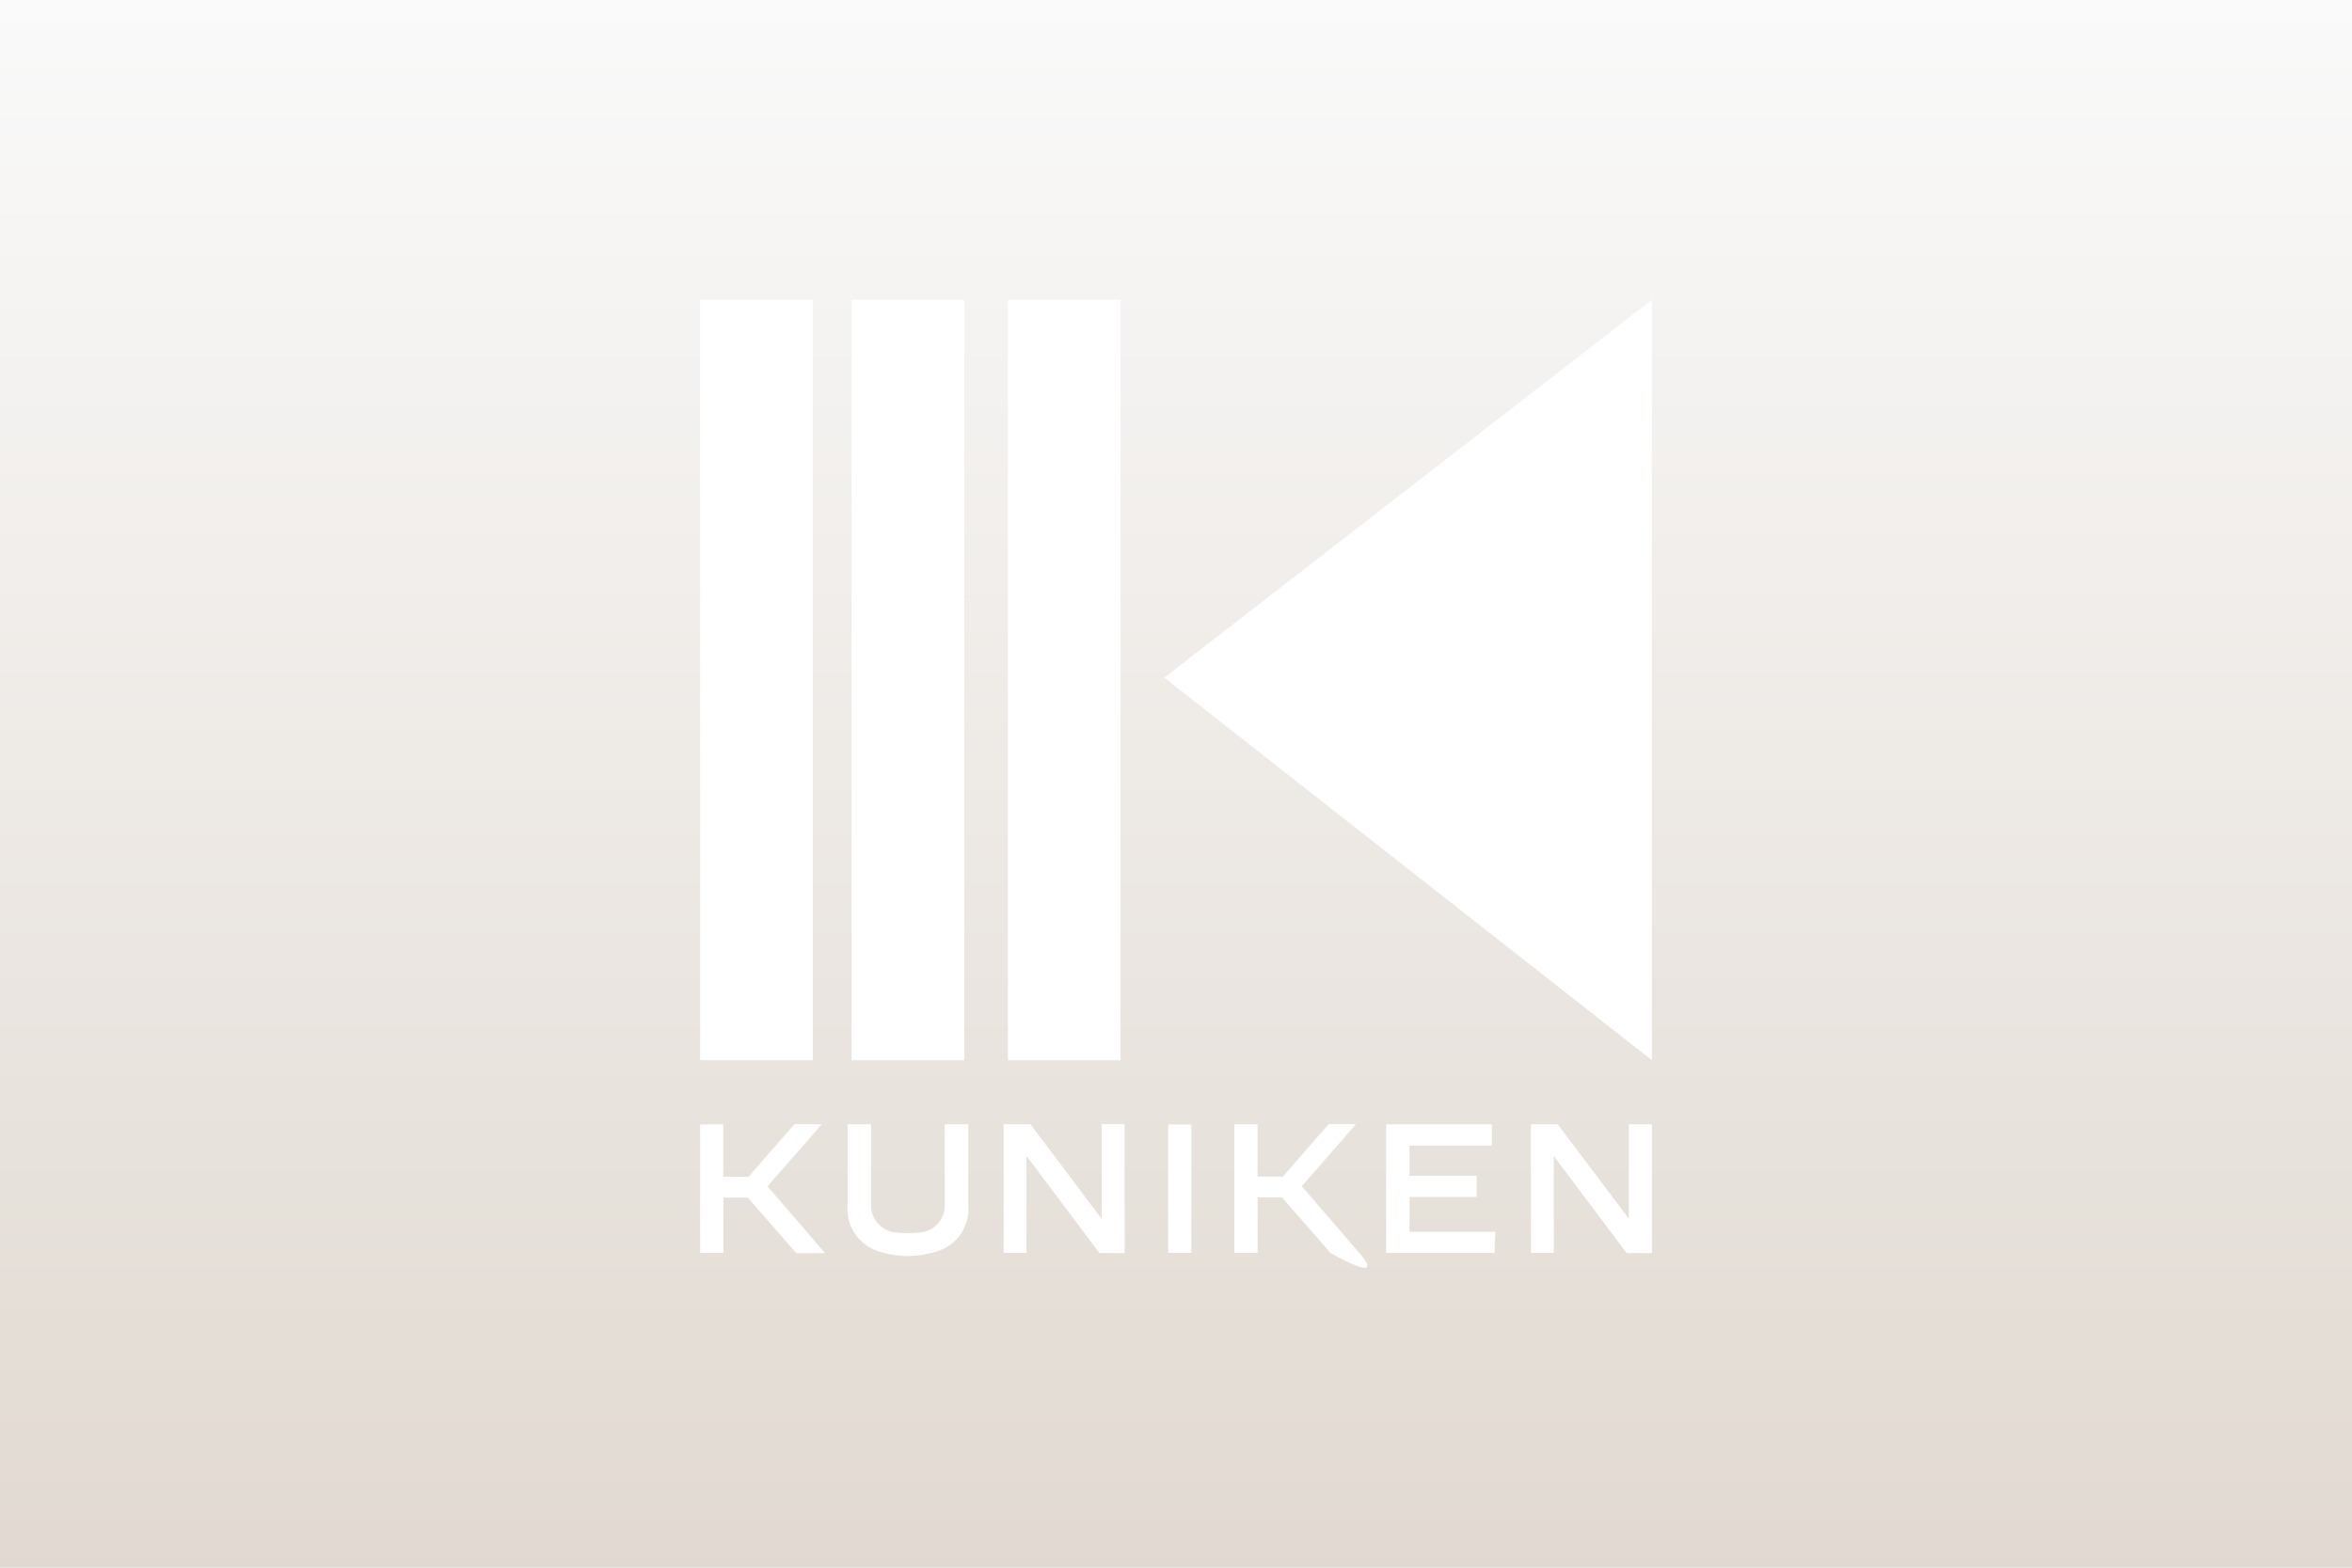 <?xml version="1.0" encoding="UTF-8"?>
<svg id="_レイヤー_1" data-name="レイヤー 1" xmlns="http://www.w3.org/2000/svg" xmlns:xlink="http://www.w3.org/1999/xlink" viewBox="0 0 300 200">
  <defs>
    <style>
      .cls-1 {
        filter: url(#gggrain-filter);
        isolation: isolate;
        opacity: .5;
      }

      .cls-2 {
        fill: #fff;
      }

      .cls-3 {
        fill: none;
      }

      .cls-4 {
        fill: url(#_名称未設定グラデーション);
      }

      .cls-5 {
        opacity: 0;
      }

      .cls-6 {
        clip-path: url(#clippath);
      }
    </style>
    <clipPath id="clippath">
      <rect class="cls-3" width="300" height="200"/>
    </clipPath>
    <linearGradient id="_名称未設定グラデーション" data-name="名称未設定グラデーション" x1="-153.98" y1="495.52" x2="-153.98" y2="494.52" gradientTransform="translate(46345 99105) scale(300 -200)" gradientUnits="userSpaceOnUse">
      <stop offset="0" stop-color="#fafafa"/>
      <stop offset="1" stop-color="#e1d9d1"/>
    </linearGradient>
    <filter id="gggrain-filter" x="-20%" y="-20%" width="140%" height="140%">
      <feTurbulence x="0%" y="0%" width="100%" height="100%" baseFrequency="0.8" numOctaves="2" result="turbulence" stitchTiles="stitch" type="fractalNoise"/>
      <feColorMatrix x="0%" y="0%" width="100%" height="100%" in="turbulence" result="colormatrix" type="saturate" values="0"/>
      <feComponentTransfer x="0%" y="0%" width="100%" height="100%" in="colormatrix" result="componentTransfer">
        <feFuncR slope="3" type="linear"/>
        <feFuncG slope="3" type="linear"/>
        <feFuncB slope="3" type="linear"/>
      </feComponentTransfer>
      <feColorMatrix x="0%" y="0%" width="100%" height="100%" in="componentTransfer" result="colormatrix2" values="1 0 0 0 0           0 1 0 0 0           0 0 1 0 0           0 0 0 15 -7"/>
    </filter>
  </defs>
  <g class="cls-6">
    <g id="b">
      <rect class="cls-2" width="300" height="200"/>
      <rect class="cls-4" width="300" height="200"/>
      <g class="cls-1">
        <rect class="cls-5" width="300" height="200"/>
      </g>
      <g>
        <g>
          <path class="cls-2" d="M123.49,143.42h-2.99s0,7.18,0,10.34c.03,1.85-1.41,3.39-3.25,3.48-.96.1-1.92.1-2.88,0-1.84-.1-3.28-1.63-3.26-3.48,0-3.16,0-10.34,0-10.34h-3s0,10.27,0,10.34c-.22,2.5,1.24,4.84,3.58,5.75,1.32.48,2.71.73,4.11.73h.01c1.4,0,2.79-.26,4.11-.73,2.34-.9,3.8-3.25,3.58-5.75,0-.07,0-10.34,0-10.34Z"/>
          <path class="cls-2" d="M143.45,159.86h-3.22s-9.3-12.39-9.3-12.39v12.37h-2.91v-16.42h3.41l9.08,12.06v-12.07h2.94v16.45Z"/>
          <path class="cls-2" d="M210.7,159.86h-3.22s-9.3-12.39-9.3-12.39v12.37h-2.91v-16.42h3.41l9.08,12.06v-12.06h2.94v16.44Z"/>
          <path class="cls-2" d="M97.9,151.35l7.34,8.52s-3.68,0-3.68,0l-6.18-7.09h-3.11v7.05h-2.97v-16.39h2.95v6.68h3.24s3.97-4.55,5.84-6.71c0,0,3.49.02,3.49.02l-6.92,7.92Z"/>
          <path class="cls-2" d="M166.04,151.33c2.44,2.83,4.89,5.67,7.34,8.52,3.68,4.27-3.68,0-3.68,0-2.06-2.36-6.18-7.09-6.18-7.09h-3.11v7.07h-2.97v-16.41h2.96v6.68h3.24l5.83-6.69s3.5,0,3.49,0l-6.91,7.92Z"/>
          <rect class="cls-2" x="149" y="143.46" width="2.96" height="16.38"/>
          <path class="cls-2" d="M190.62,159.84l.11-2.7h-10.94v-4.44h8.57v-2.69h-8.57v-3.85h10.5v-2.73h-13.49v16.42h13.82Z"/>
        </g>
        <rect class="cls-2" x="89.3" y="38.25" width="14.37" height="97.01"/>
        <rect class="cls-2" x="108.62" y="38.25" width="14.37" height="97.01"/>
        <rect class="cls-2" x="128.56" y="38.25" width="14.37" height="97.01"/>
        <path class="cls-2" d="M210.7,135.26l-62.2-48.81,62.2-48.2v97.01Z"/>
      </g>
    </g>
  </g>
</svg>